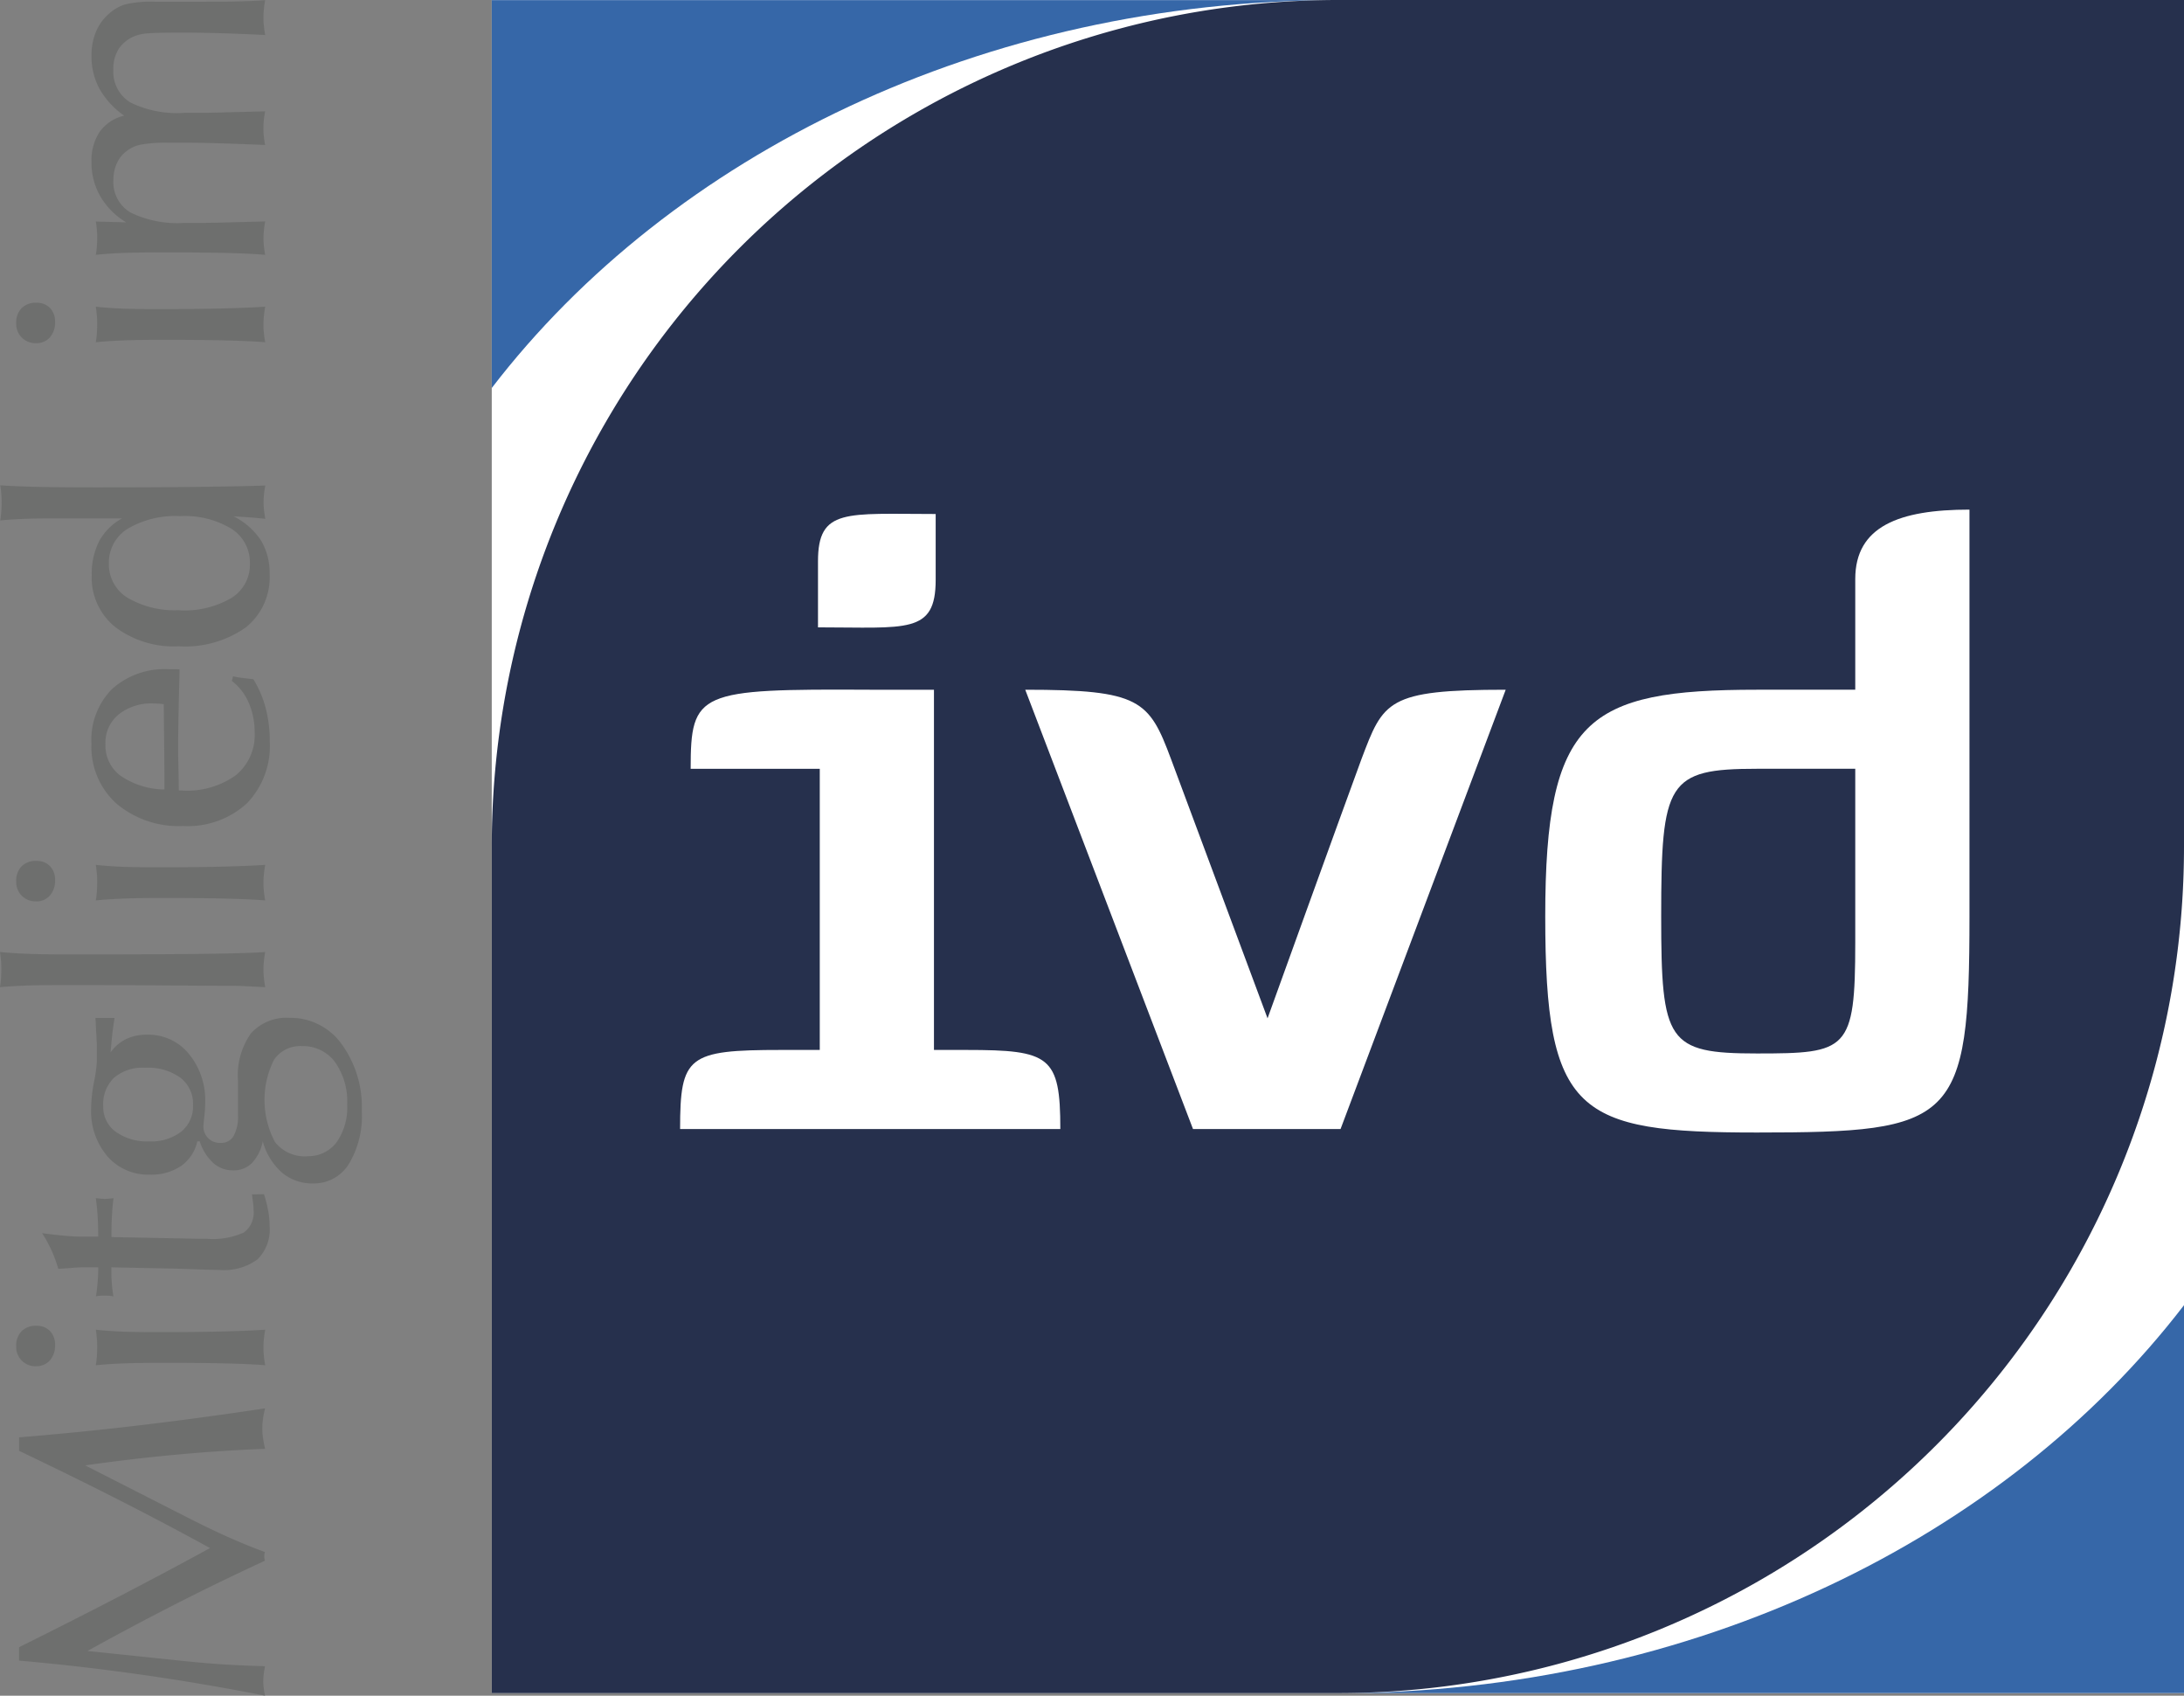 <svg xmlns="http://www.w3.org/2000/svg" width="83.735" height="65" viewBox="0 0 83.735 65">
  <rect x="0" y="0" width="83.735" height="65" fill="#808080" stroke="none"/>
  <g id="ivd-logo" transform="translate(-167.168 -145.927)">
    <rect id="Rechteck_1194" data-name="Rechteck 1194" width="64.881" height="64.902" transform="translate(186.022 145.927)" fill="#fff"/>
    <path id="Pfad_3058" data-name="Pfad 3058" d="M342.721,285.487c-6.871,8.947-18.832,14.87-32.44,14.87h32.44Z" transform="translate(-91.818 -89.529)" fill="#3667a8" fill-rule="evenodd"/>
    <path id="Pfad_3059" data-name="Pfad 3059" d="M219.772,160.8c6.872-8.947,18.833-14.868,32.441-14.868H219.772Z" transform="translate(-33.75 0)" fill="#3667a8" fill-rule="evenodd"/>
    <path id="Pfad_3060" data-name="Pfad 3060" d="M252.213,145.927a32.446,32.446,0,0,0-32.441,32.451v32.451h32.441a32.445,32.445,0,0,0,32.44-32.451V145.927Z" transform="translate(-33.75 0)" fill="#26304d" fill-rule="evenodd"/>
    <path id="Pfad_3061" data-name="Pfad 3061" d="M245.271,221.418V210.641h-4.95c0-2.964.3-3.065,6.869-3.031h2.459v13.808h1.245c3.2,0,3.6.236,3.6,3.032H239.916c0-2.8.3-3.032,3.873-3.032Zm4.444-20.544V203.4c0,2.089-1.111,1.819-4.512,1.819v-2.526C245.2,200.638,246.281,200.874,249.715,200.874Z" transform="translate(-46.673 -35.244)" fill="#fff" fill-rule="evenodd"/>
    <path id="Pfad_3062" data-name="Pfad 3062" d="M295.261,219.678l-6.332,16.84h-5.657l-6.432-16.84c4.411,0,4.748.4,5.59,2.66.875,2.359,3.7,9.936,3.7,9.936s2.794-7.746,3.6-9.936c.842-2.222.976-2.66,5.523-2.66" transform="translate(-70.364 -47.312)" fill="#fff" fill-rule="evenodd"/>
    <path id="Pfad_3063" data-name="Pfad 3063" d="M348.727,216.011c0,7.916-.573,8.285-8.15,8.285-6.9,0-8.115-.706-8.115-8.285s1.583-8.688,8.115-8.688h3.771v-4.244c0-2.02,1.684-2.66,4.379-2.66Zm-8.15,5.255c3.469,0,3.771-.1,3.771-4.246v-6.667h-3.771c-3.435,0-3.67.506-3.67,5.657C336.907,220.828,337.142,221.266,340.577,221.266Z" transform="translate(-106.049 -34.957)" fill="#fff" fill-rule="evenodd"/>
    <path id="Pfad_3064" data-name="Pfad 3064" d="M178.65,307.54q-2.43-.478-4.8-.813t-4.636-.531v-.515q2.125-1.055,3.943-2t3.378-1.8q-1.647-.905-3.471-1.833t-3.85-1.894v-.517q2.457-.2,4.813-.484t4.62-.628a3.468,3.468,0,0,0-.08.4,2.692,2.692,0,0,0-.027.377,2.517,2.517,0,0,0,.027.359c.019.127.043.265.08.416q-1.688.065-3.41.224t-3.489.411l3.808,1.939q.959.491,1.7.82t1.387.563a.242.242,0,0,0-.02.061.549.549,0,0,0-.007.1.624.624,0,0,0,.007.1.383.383,0,0,0,.02.07q-1.762.814-3.462,1.681t-3.344,1.781l3.753.391q.763.078,1.523.127c.506.029,1.017.052,1.53.065-.02.106-.037.206-.048.3a2.287,2.287,0,0,0-.018.271,2.048,2.048,0,0,0,.016.257c.011.088.027.188.05.3" transform="translate(-1.315 -96.613)" fill="#6e6f6e"/>
    <path id="Pfad_3065" data-name="Pfad 3065" d="M178.447,289.2q-.576-.047-1.532-.07t-2.386-.022q-.935,0-1.52.022c-.391.016-.741.039-1.056.07.018-.1.03-.208.039-.318s.013-.228.013-.357,0-.249-.013-.364-.02-.221-.039-.323c.287.032.6.054.931.07s.822.023,1.471.023c.906,0,1.692-.007,2.363-.023s1.247-.038,1.729-.07c-.023.129-.039.249-.05.362s-.016.221-.016.325a3.106,3.106,0,0,0,.016.321c.011.109.027.226.05.355m-8.785.037a.735.735,0,0,1-.761-.762.79.79,0,0,1,.206-.58.763.763,0,0,1,.57-.208.7.7,0,0,1,.52.2.739.739,0,0,1,.194.535.857.857,0,0,1-.2.594A.677.677,0,0,1,169.662,289.236Z" transform="translate(-1.112 -90.94)" fill="#6e6f6e"/>
    <path id="Pfad_3066" data-name="Pfad 3066" d="M174.33,276.416v.192c0,.149.007.3.02.457s.032.309.058.463a1.35,1.35,0,0,0-.135-.02c-.048-.005-.113-.007-.2-.007a2.12,2.12,0,0,0-.213.007.8.8,0,0,0-.12.02c.027-.176.047-.357.063-.54s.023-.373.023-.572h-.508c-.111,0-.256,0-.432.016s-.373.027-.59.043a5.274,5.274,0,0,0-.26-.707,4.892,4.892,0,0,0-.362-.662c.328.045.617.077.874.1s.475.034.656.034h.621c0-.291-.007-.558-.023-.8s-.038-.468-.07-.676l.206.021c.048,0,.093.007.134.007.065,0,.165-.007.3-.021l.041-.007c-.027.2-.045.412-.058.619s-.02.418-.02.626v.247l3.324.065h.323a2.885,2.885,0,0,0,1.43-.242.938.938,0,0,0,.37-.85c0-.068,0-.147-.013-.239s-.025-.217-.052-.37l.463-.007a4.624,4.624,0,0,1,.16.622,3.214,3.214,0,0,1,.057.6,1.607,1.607,0,0,1-.463,1.274,2.154,2.154,0,0,1-1.448.407q-.278,0-.99-.027c-.475-.018-.852-.028-1.13-.032Z" transform="translate(-2.892 -81.909)" fill="#6e6f6e"/>
    <path id="Pfad_3067" data-name="Pfad 3067" d="M179.145,259.5a1.863,1.863,0,0,0,1.231-.375,1.241,1.241,0,0,0,.45-1.01,1.265,1.265,0,0,0-.484-1.055,2.136,2.136,0,0,0-1.358-.382,1.689,1.689,0,0,0-1.188.384,1.418,1.418,0,0,0-.414,1.094,1.17,1.17,0,0,0,.479.976,2.052,2.052,0,0,0,1.284.368m4.354,0a1.682,1.682,0,0,1-.416.834.989.989,0,0,1-.72.278,1.124,1.124,0,0,1-.762-.283,1.9,1.9,0,0,1-.518-.83h-.092a1.574,1.574,0,0,1-.626.947,2.045,2.045,0,0,1-1.195.33,2.071,2.071,0,0,1-1.625-.7,2.672,2.672,0,0,1-.626-1.844,5.742,5.742,0,0,1,.108-1,5.461,5.461,0,0,0,.111-.782v-.662c0-.027-.007-.154-.02-.382s-.023-.438-.032-.637h.732q-.04.237-.077.529c-.023.194-.048.456-.075.789a1.578,1.578,0,0,1,.6-.511,1.822,1.822,0,0,1,.8-.165,2,2,0,0,1,1.6.735,2.8,2.8,0,0,1,.626,1.882,4.43,4.43,0,0,1-.034.52c-.02.192-.032.31-.032.348a.622.622,0,0,0,.662.662.541.541,0,0,0,.495-.266,1.55,1.55,0,0,0,.167-.8v-1.318a2.787,2.787,0,0,1,.492-1.808,1.832,1.832,0,0,1,1.5-.6,2.4,2.4,0,0,1,1.977,1,4.094,4.094,0,0,1,.777,2.579,3.548,3.548,0,0,1-.5,2.029,1.57,1.57,0,0,1-1.369.739,1.793,1.793,0,0,1-1.189-.413A2.461,2.461,0,0,1,183.5,259.5Zm1.708.567a1.343,1.343,0,0,0,1.118-.526,2.309,2.309,0,0,0,.411-1.453,2.6,2.6,0,0,0-.472-1.634,1.521,1.521,0,0,0-1.263-.605,1.214,1.214,0,0,0-1.071.524,3.436,3.436,0,0,0,.042,3.159A1.452,1.452,0,0,0,185.207,260.072Z" transform="translate(-6.257 -69.822)" fill="#6e6f6e"/>
    <path id="Pfad_3068" data-name="Pfad 3068" d="M177.335,249.07l-.719-.037c-.214-.011-.364-.015-.447-.015q-.667,0-2.551-.014t-3.089-.013h-1.191q-.729,0-1.238.02c-.339.013-.651.032-.933.059.018-.1.029-.208.038-.317s.013-.231.013-.359,0-.239-.013-.352-.02-.219-.038-.321q.477.047,1.06.07t1.462.023h.676q3.03,0,4.72-.023t2.251-.07c-.023.124-.039.241-.05.355s-.016.219-.016.319a3.1,3.1,0,0,0,.016.316c.011.106.027.226.05.36" transform="translate(0 -65.302)" fill="#6e6f6e"/>
    <path id="Pfad_3069" data-name="Pfad 3069" d="M178.447,239.5q-.576-.047-1.532-.07t-2.386-.023q-.935,0-1.52.023c-.391.016-.741.038-1.056.07.018-.1.03-.208.039-.319s.013-.228.013-.357,0-.248-.013-.364-.02-.221-.039-.323c.287.032.6.055.931.07s.822.023,1.471.023c.906,0,1.692-.007,2.363-.023s1.247-.038,1.729-.07c-.023.129-.039.249-.05.362s-.016.221-.016.325a3.1,3.1,0,0,0,.016.321c.011.109.027.226.05.355m-8.785.036a.735.735,0,0,1-.761-.762.79.79,0,0,1,.206-.58.762.762,0,0,1,.57-.208.7.7,0,0,1,.52.2.74.74,0,0,1,.194.535.857.857,0,0,1-.2.594A.677.677,0,0,1,169.662,239.538Z" transform="translate(-1.112 -59.058)" fill="#6e6f6e"/>
    <path id="Pfad_3070" data-name="Pfad 3070" d="M180.305,222.127l.127.007a3.21,3.21,0,0,0,2.052-.583,1.982,1.982,0,0,0,.727-1.64,2.814,2.814,0,0,0-.228-1.146,2.112,2.112,0,0,0-.646-.834l.047-.178a3.006,3.006,0,0,0,.3.056c.115.016.276.034.477.056a4.026,4.026,0,0,1,.472,1.105,4.985,4.985,0,0,1,.158,1.277,3.171,3.171,0,0,1-.883,2.384,3.35,3.35,0,0,1-2.44.861,3.689,3.689,0,0,1-2.553-.856,2.928,2.928,0,0,1-.961-2.294,2.773,2.773,0,0,1,.789-2.1,3.013,3.013,0,0,1,2.183-.759c.111,0,.194,0,.249,0s.108,0,.156.009v.126q-.051,1.906-.052,2.791c0,.213,0,.441.007.687s.011.588.018,1.028m-.553-.034v-.655q0-.529-.02-1.971c0-.278,0-.493-.006-.642-.08-.009-.152-.016-.219-.02s-.123-.007-.172-.007a2.008,2.008,0,0,0-1.344.427,1.4,1.4,0,0,0-.5,1.127,1.448,1.448,0,0,0,.583,1.22A3.047,3.047,0,0,0,179.752,222.093Z" transform="translate(-6.28 -45.903)" fill="#6e6f6e"/>
    <path id="Pfad_3071" data-name="Pfad 3071" d="M167.168,197.821q.729.047,1.6.063c.578.011,1.284.016,2.119.016q2.348,0,3.963-.02c1.077-.014,1.907-.029,2.49-.052-.023.115-.039.224-.05.33a2.855,2.855,0,0,0-.016.3,2.91,2.91,0,0,0,.016.309c.011.106.027.219.05.339-.208-.023-.411-.041-.613-.056s-.4-.027-.592-.036a2.742,2.742,0,0,1,1.04.922,2.418,2.418,0,0,1,.33,1.288,2.459,2.459,0,0,1-.911,2.043,4.041,4.041,0,0,1-2.578.725,3.722,3.722,0,0,1-2.431-.739,2.43,2.43,0,0,1-.9-1.989,2.749,2.749,0,0,1,.285-1.3,2.2,2.2,0,0,1,.875-.874h-1.979c-.791,0-1.367,0-1.726.016s-.68.031-.962.063c.018-.106.029-.212.038-.321s.013-.226.013-.352,0-.249-.013-.357a3.094,3.094,0,0,0-.038-.312m6.871,4.786a3.558,3.558,0,0,0,1.993-.475,1.492,1.492,0,0,0,.707-1.313,1.53,1.53,0,0,0-.707-1.338,3.445,3.445,0,0,0-1.966-.484,3.58,3.58,0,0,0-2.013.484,1.521,1.521,0,0,0-.721,1.338,1.5,1.5,0,0,0,.721,1.309A3.567,3.567,0,0,0,174.039,202.607Z" transform="translate(0 -33.291)" fill="#6e6f6e"/>
    <path id="Pfad_3072" data-name="Pfad 3072" d="M178.447,179.812q-.576-.047-1.532-.07t-2.386-.023q-.935,0-1.52.023c-.391.015-.741.038-1.056.07.018-.1.03-.208.039-.319s.013-.228.013-.357,0-.248-.013-.364-.02-.221-.039-.323c.287.032.6.054.931.07s.822.023,1.471.023c.906,0,1.692-.007,2.363-.023s1.247-.038,1.729-.07c-.023.129-.039.249-.05.362s-.016.221-.016.325a3.1,3.1,0,0,0,.016.321c.011.109.027.226.05.355m-8.785.036a.735.735,0,0,1-.761-.762.79.79,0,0,1,.206-.58.762.762,0,0,1,.57-.208.7.7,0,0,1,.52.2.739.739,0,0,1,.194.535.857.857,0,0,1-.2.594A.677.677,0,0,1,169.662,179.848Z" transform="translate(-1.112 -20.766)" fill="#6e6f6e"/>
    <path id="Pfad_3073" data-name="Pfad 3073" d="M183.616,155.705q-.529-.047-1.394-.07c-.577-.016-1.413-.023-2.513-.023q-1.092,0-1.618.023c-.35.016-.673.038-.97.07a2.729,2.729,0,0,0,.039-.3c.009-.108.013-.223.013-.348s0-.226-.013-.329a2.757,2.757,0,0,0-.039-.3c.314.009.549.016.71.018l.457.014a2.824,2.824,0,0,1-.99-.992,2.581,2.581,0,0,1-.342-1.324,1.959,1.959,0,0,1,.319-1.162,1.6,1.6,0,0,1,.933-.612,3.186,3.186,0,0,1-.944-1.026,2.618,2.618,0,0,1-.308-1.279,2.319,2.319,0,0,1,.178-.926,1.874,1.874,0,0,1,.518-.7,1.67,1.67,0,0,1,.605-.337,4.216,4.216,0,0,1,1.089-.1h1.99q.841,0,1.329-.014c.323-.009.639-.022.949-.045a3.743,3.743,0,0,0-.052.378c-.009.106-.014.208-.014.309a2.991,2.991,0,0,0,.018.307c.011.109.027.222.048.341-.725-.036-1.331-.059-1.824-.072s-.933-.02-1.331-.02q-.993,0-1.319.027a1.759,1.759,0,0,0-.491.093,1.322,1.322,0,0,0-.642.493,1.414,1.414,0,0,0-.213.8,1.381,1.381,0,0,0,.649,1.263,4.067,4.067,0,0,0,2.065.4c.477,0,.969,0,1.48-.016s1.051-.025,1.625-.043c-.023.12-.039.231-.05.337a3.041,3.041,0,0,0,0,.619c.011.109.027.219.05.334-.764-.032-1.372-.052-1.824-.066s-.852-.02-1.2-.02h-.673a5.563,5.563,0,0,0-1.053.07,1.277,1.277,0,0,0-.549.242,1.175,1.175,0,0,0-.384.472,1.513,1.513,0,0,0-.134.64,1.354,1.354,0,0,0,.653,1.25,4.1,4.1,0,0,0,2.061.4c.495,0,1,0,1.507-.015s1.042-.025,1.6-.043c-.023.115-.039.228-.05.337a3.254,3.254,0,0,0-.016.326,2.634,2.634,0,0,0,.016.294c.011.1.027.21.05.334" transform="translate(-6.28 -0.009)" fill="#6e6f6e"/>
  </g>
</svg>
